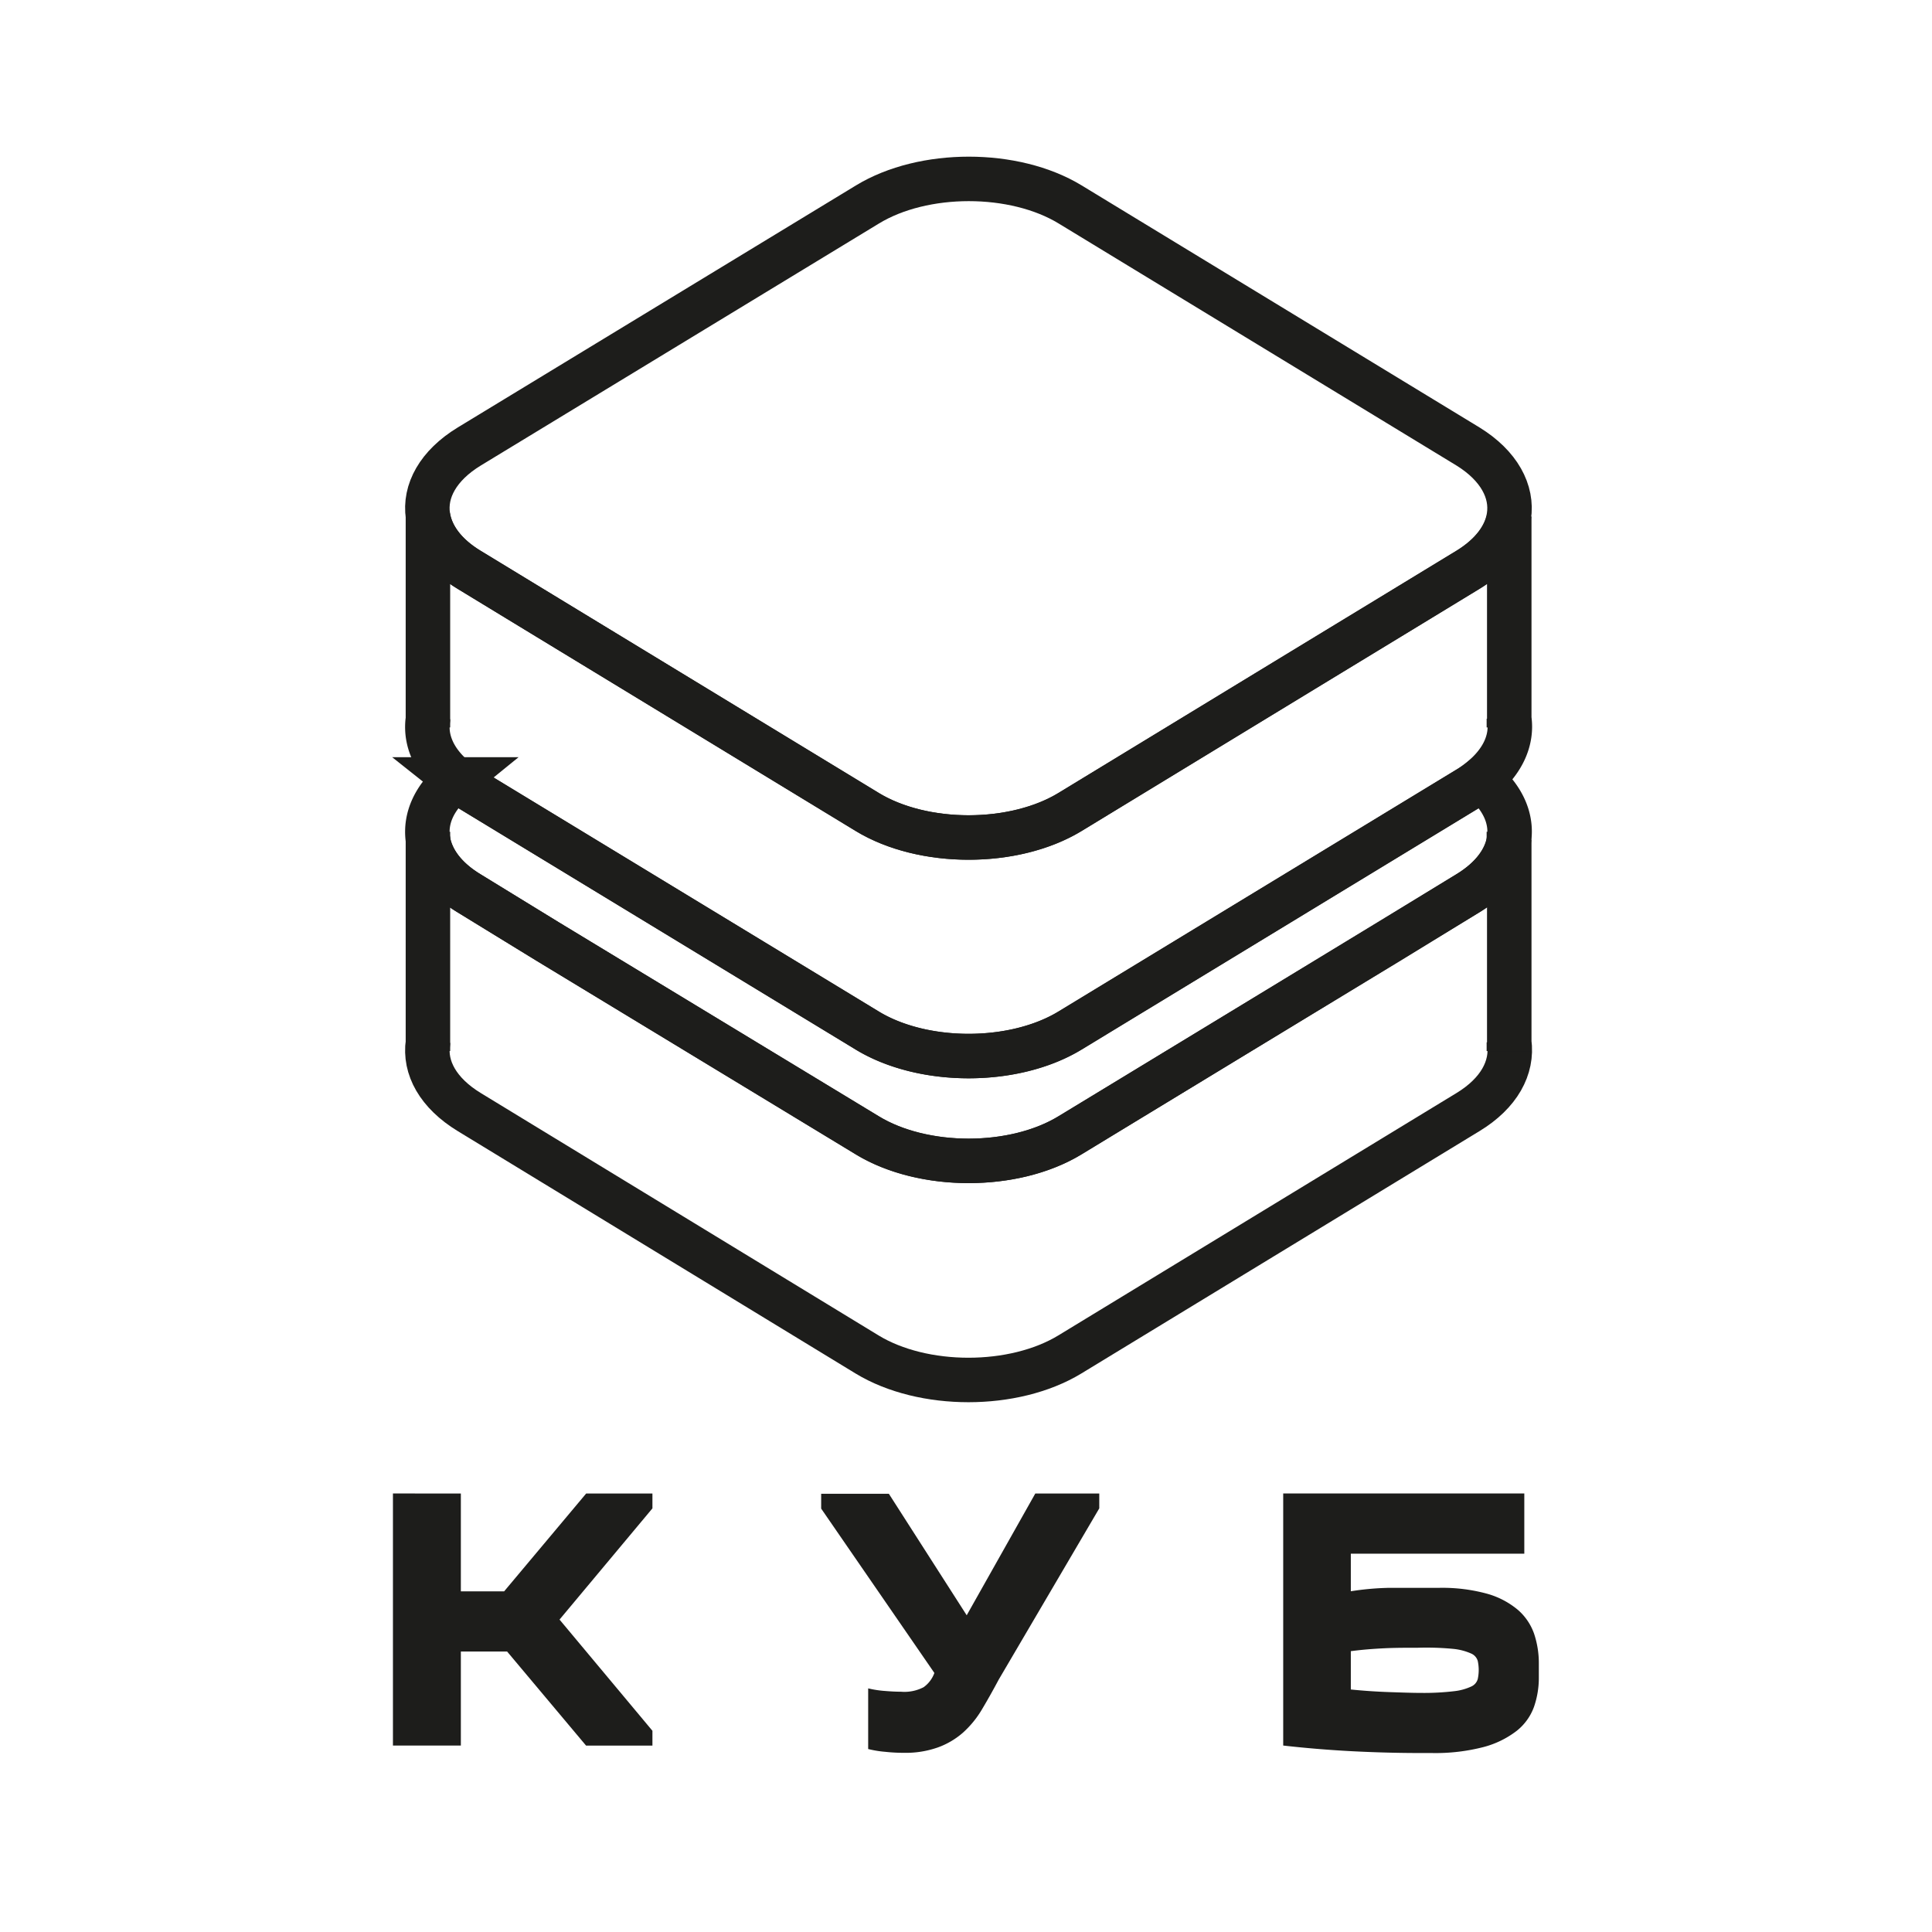 <svg xmlns="http://www.w3.org/2000/svg" viewBox="0 0 260.59 260.59"><defs><style>.cls-1{fill:#1d1d1b;}.cls-2,.cls-3{fill:none;}.cls-2{stroke:#1d1d1b;stroke-miterlimit:10;stroke-width:6px;}</style></defs><g id="Слой_2" data-name="Слой 2"><g id="Слой_1-2" data-name="Слой 1"><path class="cls-1" d="M62.16,201.45v13.19H68l11.06-13.19H88v2l-12.53,15,12.53,15v2H79.05L68.4,222.76H62.16v12.68H53v-34Z"/><path class="cls-1" d="M134.7,226.56c-.77,1.45-1.53,2.79-2.25,4a13.37,13.37,0,0,1-2.54,3.12,10.56,10.56,0,0,1-3.37,2,13,13,0,0,1-4.67.74,22,22,0,0,1-2.43-.13,14.44,14.44,0,0,1-2.34-.38v-8.18a13.78,13.78,0,0,0,2.29.35c.84.07,1.55.1,2.13.1a5.59,5.59,0,0,0,3.06-.61,4.06,4.06,0,0,0,1.45-1.92l-15.27-22.17v-2h9.13l10.5,16.39,9.25-16.42h8.63v2Z"/><path class="cls-1" d="M207.56,226.31a11.92,11.92,0,0,1-.66,3.93,7.29,7.29,0,0,1-2.33,3.22,12.53,12.53,0,0,1-4.46,2.18,25.83,25.83,0,0,1-7,.81h-1.46q-4.62,0-9.41-.25c-3.2-.17-6.25-.43-9.16-.76v-34H205.6v8.12H182.2v5.07a37.76,37.76,0,0,1,5.1-.46c1.74,0,3.53,0,5.35,0h1.42a22.81,22.81,0,0,1,6.57.81,11.13,11.13,0,0,1,4.13,2.19,7.59,7.59,0,0,1,2.16,3.22,12.53,12.53,0,0,1,.63,3.93Zm-16.33-4.06c-1.59,0-3.09,0-4.51.07s-2.93.18-4.52.39v5.17c1.69.17,3.41.29,5.15.35s3.15.11,4.24.11a34.52,34.52,0,0,0,4.54-.23,7.35,7.35,0,0,0,2.33-.64,1.56,1.56,0,0,0,.86-1,5.79,5.79,0,0,0,0-2.44,1.56,1.56,0,0,0-.89-1,7.85,7.85,0,0,0-2.43-.63A38,38,0,0,0,191.23,222.25Z"/><path class="cls-2" d="M203.52,69.67c-.41,2.63-2.27,5.19-5.57,7.2l-10.58,6.44-11.61,7.06L144.3,109.52c-7.55,4.59-19.8,4.59-27.35,0L85.49,90.37,73.88,83.31,63.3,76.87c-3.34-2-5.19-4.61-5.58-7.27-.5-3.35,1.36-6.81,5.58-9.38L117,27.58c7.55-4.6,19.8-4.6,27.35,0L198,60.22C202.2,62.81,204.05,66.3,203.52,69.67Z"/><line class="cls-2" x1="57.72" y1="98.12" x2="57.72" y2="97.01"/><path class="cls-2" d="M199.74,105.13a15.13,15.13,0,0,1-1.79,1.26L144.3,139c-7.55,4.59-19.8,4.59-27.35,0L63.3,106.39a18.2,18.2,0,0,1-1.8-1.26c-2.94-2.39-4.2-5.29-3.78-8.12V69.6c.39,2.66,2.24,5.24,5.58,7.27l10.58,6.44,11.61,7.06L117,109.52c7.55,4.59,19.8,4.59,27.35,0l31.46-19.15,11.61-7.06L198,76.87c3.3-2,5.16-4.57,5.57-7.2V96.94C204,99.8,202.71,102.73,199.74,105.13Z"/><line class="cls-2" x1="203.52" y1="98.12" x2="203.52" y2="96.94"/><path class="cls-2" d="M203.52,113.32c-.41,2.63-2.27,5.19-5.57,7.19L187.37,127,144.3,153.13c-7.55,4.6-19.8,4.6-27.35,0L73.88,127,63.3,120.51c-3.34-2-5.19-4.6-5.58-7.26-.42-2.83.84-5.73,3.78-8.12a18.2,18.2,0,0,0,1.8,1.26L117,139c7.55,4.59,19.8,4.59,27.35,0L198,106.39a15.13,15.13,0,0,0,1.79-1.26C202.71,107.53,204,110.46,203.52,113.32Z"/><line class="cls-2" x1="57.72" y1="141.77" x2="57.72" y2="140.66"/><line class="cls-2" x1="57.72" y1="113.25" x2="57.72" y2="112.19"/><path class="cls-2" d="M198,150,144.3,182.69c-7.55,4.59-19.8,4.59-27.35,0L63.3,150c-4.22-2.57-6.08-6-5.58-9.38V113.25c.39,2.66,2.24,5.24,5.58,7.26L73.88,127,117,153.13c7.55,4.6,19.8,4.6,27.35,0l43.07-26.21L198,120.48c3.3-2,5.16-4.56,5.57-7.19v27.27C204.05,144,202.2,147.45,198,150Z"/><line class="cls-2" x1="203.52" y1="141.77" x2="203.52" y2="140.59"/><line class="cls-2" x1="203.52" y1="113.32" x2="203.52" y2="112.19"/><rect class="cls-3" width="260.59" height="260.59"/></g></g></svg>